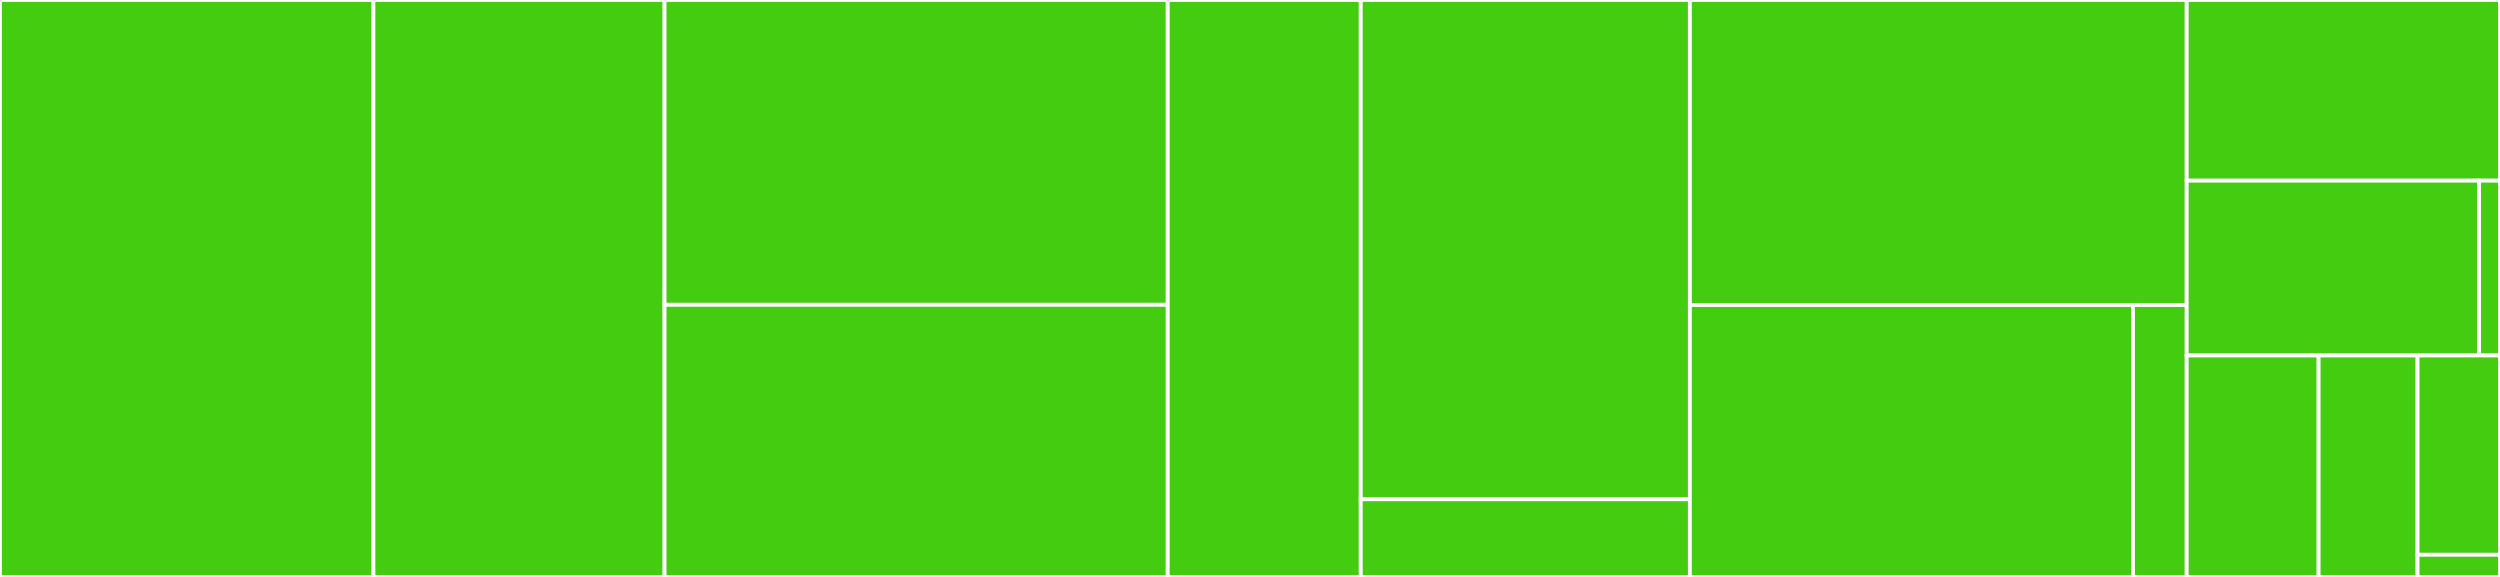 <svg baseProfile="full" width="650" height="150" viewBox="0 0 650 150" version="1.1"
xmlns="http://www.w3.org/2000/svg" xmlns:ev="http://www.w3.org/2001/xml-events"
xmlns:xlink="http://www.w3.org/1999/xlink">

<rect x="0" y="0" width="650" height="150" fill="#333333" stroke="none"/>

<style>rect.s{mask:url(#mask);}</style>
<defs>
  <pattern id="white" width="4" height="4" patternUnits="userSpaceOnUse" patternTransform="rotate(45)">
    <rect width="2" height="2" transform="translate(0,0)" fill="white"></rect>
  </pattern>
  <mask id="mask">
    <rect x="0" y="0" width="100%" height="100%" fill="url(#white)"></rect>
  </mask>
</defs>

<rect x="0" y="0" width="97.089" height="150.0" fill="#4c1" stroke="white" stroke-width="1" class=" tooltipped" data-content="web/servers.go"><title>web/servers.go</title></rect>
<rect x="97.089" y="0" width="75.696" height="150.0" fill="#4c1" stroke="white" stroke-width="1" class=" tooltipped" data-content="web/ops.go"><title>web/ops.go</title></rect>
<rect x="172.785" y="0" width="130.823" height="79.245" fill="#4c1" stroke="white" stroke-width="1" class=" tooltipped" data-content="web/http.go"><title>web/http.go</title></rect>
<rect x="172.785" y="79.245" width="130.823" height="70.755" fill="#4c1" stroke="white" stroke-width="1" class=" tooltipped" data-content="web/grpc.go"><title>web/grpc.go</title></rect>
<rect x="303.608" y="0" width="50.19" height="150.0" fill="#4c1" stroke="white" stroke-width="1" class=" tooltipped" data-content="web/listener.go"><title>web/listener.go</title></rect>
<rect x="353.797" y="0" width="85.57" height="129.808" fill="#4c1" stroke="white" stroke-width="1" class=" tooltipped" data-content="logger/zap.go"><title>logger/zap.go</title></rect>
<rect x="353.797" y="129.808" width="85.57" height="20.192" fill="#4c1" stroke="white" stroke-width="1" class=" tooltipped" data-content="logger/std.go"><title>logger/std.go</title></rect>
<rect x="439.367" y="0" width="129.177" height="79.299" fill="#4c1" stroke="white" stroke-width="1" class=" tooltipped" data-content="helium.go"><title>helium.go</title></rect>
<rect x="439.367" y="79.299" width="115.212" height="70.701" fill="#4c1" stroke="white" stroke-width="1" class=" tooltipped" data-content="group/group.go"><title>group/group.go</title></rect>
<rect x="554.579" y="79.299" width="13.965" height="70.701" fill="#4c1" stroke="white" stroke-width="1" class=" tooltipped" data-content="group/options.go"><title>group/options.go</title></rect>
<rect x="568.544" y="0" width="81.456" height="46.97" fill="#4c1" stroke="white" stroke-width="1" class=" tooltipped" data-content="module/module.go"><title>module/module.go</title></rect>
<rect x="568.544" y="46.97" width="76.025" height="45.455" fill="#4c1" stroke="white" stroke-width="1" class=" tooltipped" data-content="service/service.go"><title>service/service.go</title></rect>
<rect x="644.57" y="46.97" width="5.43" height="45.455" fill="#4c1" stroke="white" stroke-width="1" class=" tooltipped" data-content="service/module.go"><title>service/module.go</title></rect>
<rect x="568.544" y="92.424" width="34.297" height="57.576" fill="#4c1" stroke="white" stroke-width="1" class=" tooltipped" data-content="settings/init.go"><title>settings/init.go</title></rect>
<rect x="602.841" y="92.424" width="25.723" height="57.576" fill="#4c1" stroke="white" stroke-width="1" class=" tooltipped" data-content="settings/app.go"><title>settings/app.go</title></rect>
<rect x="628.564" y="92.424" width="21.436" height="51.818" fill="#4c1" stroke="white" stroke-width="1" class=" tooltipped" data-content="grace/grace.go"><title>grace/grace.go</title></rect>
<rect x="628.564" y="144.242" width="21.436" height="5.758" fill="#4c1" stroke="white" stroke-width="1" class=" tooltipped" data-content="default.go"><title>default.go</title></rect>
</svg>